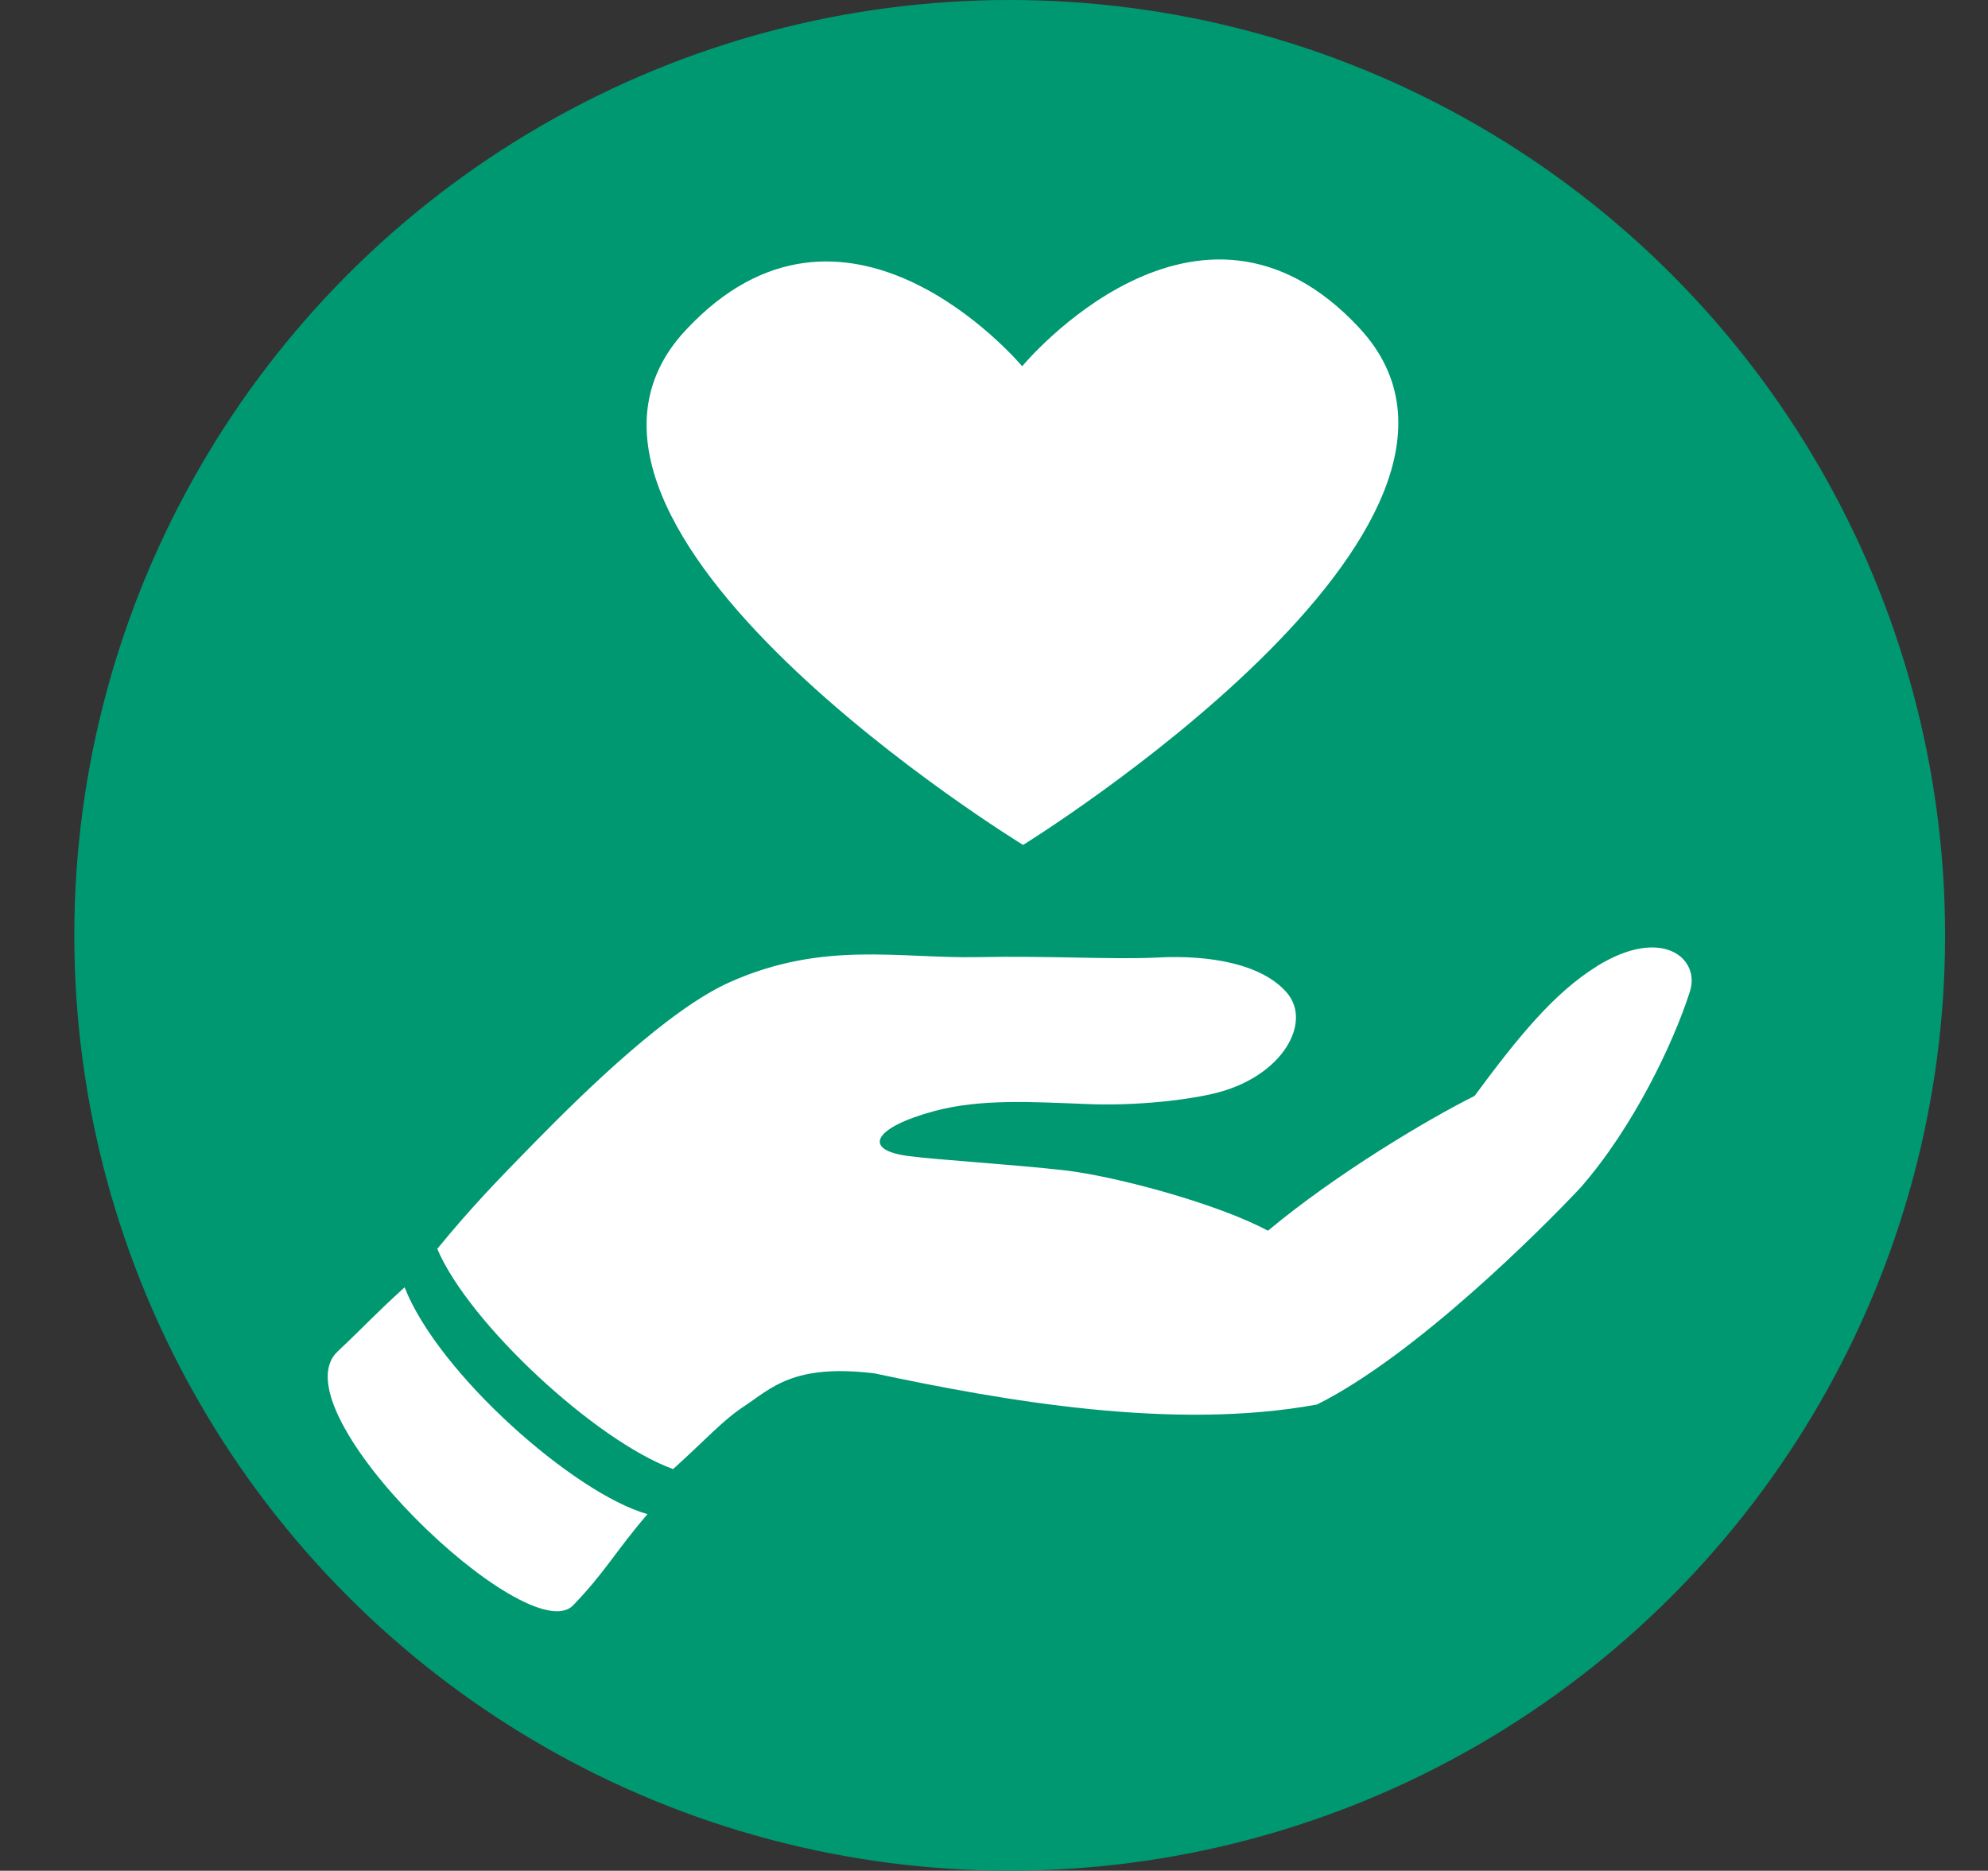 <?xml version="1.0" encoding="UTF-8"?>
<svg xmlns="http://www.w3.org/2000/svg" id="Ebene_2_Kopie" data-name="Ebene 2 Kopie" viewBox="0 0 407.23 383.23">
  <rect x="0" y="0" width="407.23" height="383.23" fill="#333333" stroke="none"/>
  <defs>
    <style>
      .cls-1 {
        fill: #009870;
      }

      .cls-1, .cls-2 {
        stroke-width: 0px;
      }

      .cls-2 {
        fill: #fff;
      }
    </style>
  </defs>
  <g id="Ebene_4" data-name="Ebene 4">
    <circle class="cls-1" cx="206.83" cy="191.61" r="191.61"></circle>
  </g>
  <g>
    <path class="cls-2" d="m82.88,263.71c-6.64,6.06-7.77,7.53-13.74,13.17-12.77,12.08,39.04,61.52,48.26,51.98,6.6-6.83,8.69-11.08,15.24-18.68-14.97-4.21-42.83-28.76-49.76-46.47Z"></path>
    <path class="cls-2" d="m327.1,197.96c-8.84,5.47-16.28,14.68-25.05,26.55-9.81,4.9-28.39,16-42.32,27.61-10.06-5.42-30.86-11.14-41.81-12.39-10.38-1.18-25.48-2.09-31.85-2.91-9.61-1.25-7.09-5.89,5.39-9.23,9.53-2.55,20.17-1.84,31.49-1.41,10.06.39,20.73-.88,26.32-2.32,13.55-3.48,19.56-14.47,14.32-20.52-5.03-5.81-15.61-7.76-26.47-7.19-8.71.46-22.43-.38-36.68-.08-16.26.33-31.72-3.43-50.9,5.11-12.47,5.55-29.34,21.97-39.94,32.76-8.02,8.17-13.2,13.57-20.03,21.89,6.52,15.36,32.63,39.44,48.31,45.12,7.02-6.35,10.15-9.96,14.55-12.87,5.58-3.69,10.06-8.75,26.69-6.74,26.41,5.61,61.25,11.8,90.67,6.38,20.13-10.06,45.68-35.61,53.94-44.39,10.81-12.33,19.1-29.68,22.45-40.26,2.13-6.73-5.68-13.42-19.08-5.13Z"></path>
    <g id="Herz">
      <path class="cls-2" d="m278.49,67.22c-33.13-35.7-69.1,7.81-69.1,7.81-1.33-1.55-36.51-42.33-69.01-7.31-37.32,40.21,69.19,105.37,69.19,105.37,0,0,106.24-65.65,68.92-105.86Z"></path>
    </g>
  </g>
</svg>
